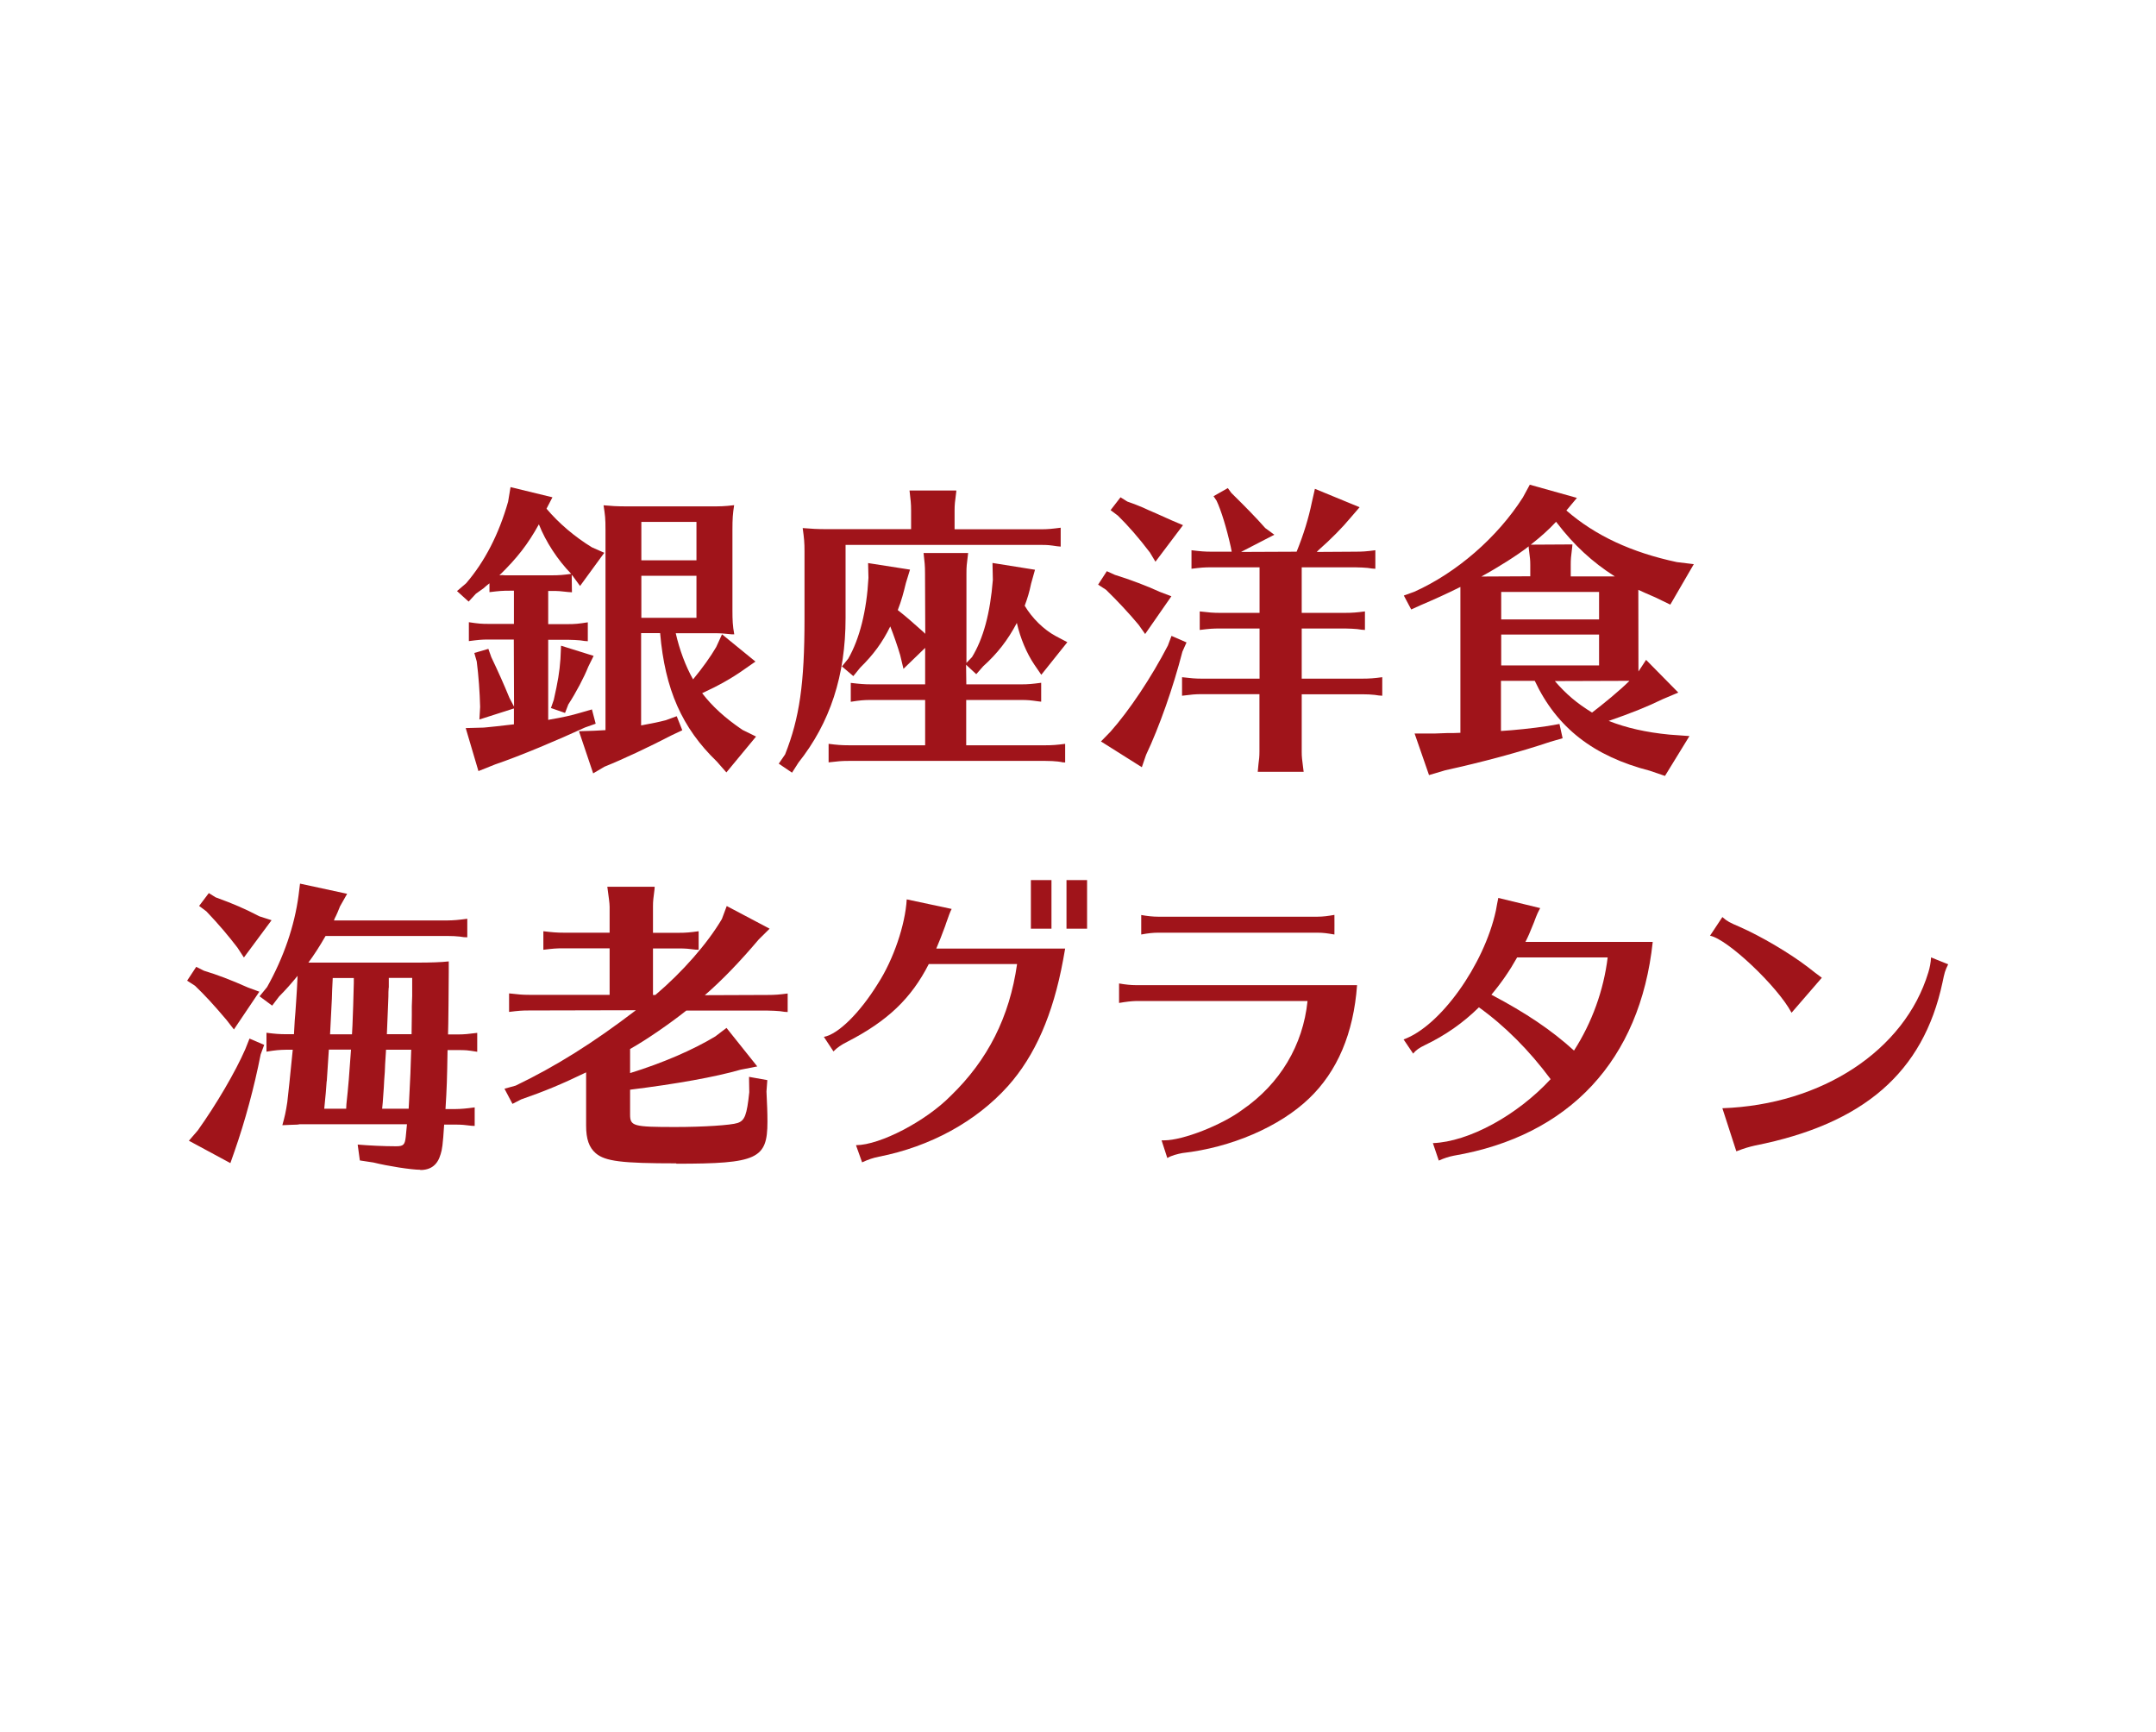 <?xml version="1.0" encoding="UTF-8"?><svg id="_レイヤー_1" xmlns="http://www.w3.org/2000/svg" viewBox="0 0 178 143"><defs><style>.cls-1{fill:#a0141a;}</style></defs><path class="cls-1" d="M48.97,63.83l-1.17-3.47,1.24-.04c.34-.02.95-.05.95-.05v-16.51c0-1-.03-1.19-.16-2.05.7.06,1.03.09,2.01.09h6.72c.92,0,1.22,0,2.05-.1-.11.72-.14,1.09-.14,2.06v6.6c0,.84.02,1.3.15,2h-.21c-.67-.07-.9-.09-1.45-.09h-3.17c.3,1.34.82,2.74,1.43,3.81.77-.93,1.45-1.88,1.91-2.67l.48-1.05,2.76,2.25-1.02.71c-.95.67-2.05,1.29-3.38,1.9.82,1.07,1.87,2.04,3.33,3.03l1.12.55-2.45,2.96-.79-.9c-2.88-2.78-4.28-5.95-4.68-10.6h-1.57s0,7.62,0,7.62c1.12-.21,1.37-.26,2.04-.43l.9-.33.46,1.16-.83.39c-1.93,1-4.08,2.01-5.6,2.62,0,0-.93.55-.93.55,0,0,0,0,0,0ZM52.94,51h4.56s0-3.47,0-3.47h-4.55v3.47ZM52.94,46.25h4.56s0-3.17,0-3.17h-4.55v3.17ZM39.5,63.65l-1.05-3.55,1.48-.04.22-.02c.43-.04,1-.1,2.28-.25v-1.31s-2.85.91-2.85.91l.06-1.04c-.03-1.21-.13-2.58-.28-3.75l-.2-.7,1.16-.34.24.68c.59,1.24,1.03,2.22,1.5,3.37l.38.72-.02-5.54h-2.09c-.59,0-.84.03-1.62.13v-1.56c.78.12,1.05.14,1.62.14h2.1v-2.74s-.35,0-.35,0c-.61,0-.85.02-1.67.12v-.73c-.17.13-.32.26-.49.41l-.63.45-.6.65-.96-.87.75-.64c1.54-1.79,2.71-4.06,3.47-6.74l.2-1.2,3.46.84-.49.94c1.01,1.2,2.34,2.33,3.75,3.19l1.02.45-2,2.74-.62-.85-.07-.07.02,1.44-.31-.02c-.62-.07-.78-.09-1.35-.09h-.3v2.74s1.6,0,1.6,0c.61,0,.91-.03,1.67-.15v1.56s-.27-.02-.27-.02l-.35-.05c-.28-.02-.62-.05-1.05-.05h-1.6v6.61q.07,0,.17-.03c.95-.16,1.74-.33,2.47-.55l.97-.28.31,1.18-.88.31c-2.17,1-5.3,2.33-7.42,3.05,0,0-1.38.55-1.38.55,0,0,0,0,0,0ZM41.46,47.47c.13.02.25.02.35.02h3.75c.6,0,.94-.03,1.6-.12-1.13-1.16-2.1-2.65-2.67-4.09-.91,1.65-1.8,2.79-3.26,4.21l.24-.02ZM45.48,58.46l.24-.69c.34-1.52.47-2.26.55-3.37l.05-1.1,2.69.84-.44.89c-.34.86-1,2.12-1.65,3.12l-.27.7s0,0,0,0c0,0-1.15-.4-1.15-.4Z"/><path class="cls-1" d="M64.3,63.03l.52-.76c1.19-3.01,1.6-5.84,1.6-11.19v-5.57c0-.72-.03-1.05-.15-1.92.76.06,1.16.09,2.08.09h6.87v-1.54c0-.6-.04-.87-.13-1.65h3.86s0,.09,0,.09c-.11.87-.14,1.05-.14,1.56v1.55h7.11c.6,0,.97-.04,1.65-.13v1.56s-.3-.03-.3-.03c-.62-.09-.75-.11-1.34-.11h-16.12v6.04c0,4.73-1.27,8.63-3.89,11.93,0,0-.53.83-.53.83,0,0-1.08-.73-1.08-.73ZM87.68,62.91l-.35-.05c-.28-.03-.6-.05-1.02-.05h-16.25c-.6,0-.88.03-1.65.12v-1.53c.69.09,1.08.12,1.65.12h6.32v-3.74s-4.47,0-4.47,0c-.61,0-.91.03-1.67.15v-1.56c.76.09,1.12.12,1.67.12h4.47v-3.01s-1.79,1.73-1.79,1.73l-.27-1.13c-.2-.69-.57-1.75-.82-2.37-.64,1.31-1.39,2.33-2.48,3.4l-.57.7-.94-.8.52-.64c.94-1.64,1.52-3.94,1.67-6.67l-.03-1.22,3.46.54-.34,1.11c-.2.83-.37,1.46-.67,2.23.6.47,1.14.93,2.12,1.81l.15.15-.02-5.02c0-.6-.03-.87-.12-1.65h3.68c-.12.95-.14,1.13-.14,1.65v7.42l.46-.48c.93-1.52,1.5-3.61,1.72-6.37l-.03-1.4,3.51.56-.32,1.14c-.15.73-.3,1.21-.53,1.83.62,1.04,1.58,1.98,2.57,2.51l.95.5-2.15,2.69-.57-.83c-.64-.95-1.16-2.18-1.45-3.45-.74,1.41-1.62,2.54-2.78,3.58l-.57.65-.84-.78.02,1.62h4.51c.59,0,.92-.03,1.67-.13v1.56s-.26-.03-.26-.03c-.67-.09-.81-.11-1.41-.11h-4.52v3.74s6.52,0,6.52,0c.6,0,.97-.03,1.65-.12,0,0,0,1.54,0,1.54,0,0,0,0,0,0l-.28-.02Z"/><path class="cls-1" d="M103.84,63.71l.06-.64c.05-.34.08-.64.08-1.02v-4.75h-4.74c-.59,0-.84.03-1.65.13v-1.53c.78.09,1.11.12,1.65.12h4.75v-4.14s-3.27,0-3.27,0c-.61,0-.85.02-1.67.12v-1.53c.77.09,1.12.12,1.67.12h3.27v-3.76s-3.97,0-3.97,0c-.61,0-.86.02-1.65.12v-1.53c.75.09,1.08.12,1.65.12h1.67l-.08-.41c-.35-1.57-.8-3.02-1.17-3.8l-.25-.37,1.18-.67.29.4c1.21,1.19,2.05,2.05,2.8,2.9l.75.55-2.75,1.42,4.59-.02c.56-1.38.99-2.76,1.26-4.09l.25-1.1,3.69,1.52-.75.87c-.68.82-1.61,1.76-2.62,2.65l-.17.17,3.17-.02c.59,0,.92-.02,1.67-.12v1.53s-.28-.02-.28-.02l-.35-.05c-.27-.02-.62-.05-1.05-.05h-4.4v3.76s3.57,0,3.57,0c.6,0,.97-.03,1.65-.12v1.53s-.28-.02-.28-.02l-.35-.05c-.28-.02-.6-.05-1.02-.05h-3.57v4.14s5,0,5,0c.6,0,.97-.03,1.65-.12v1.53s-.28-.02-.28-.02l-.35-.05c-.28-.03-.6-.05-1.02-.05h-5v4.74c0,.47.03.61.11,1.27,0,0,.05.39.05.39s0,0,0,0h-3.77ZM90.87,61.23l.8-.82c1.56-1.75,3.38-4.48,4.75-7.12l.3-.8,1.24.54-.34.76c-.76,2.96-1.91,6.22-3,8.52l-.35,1.02s0,0,0,0c0,0-3.38-2.13-3.38-2.13ZM94.54,52.33l-.53-.75c-.79-.95-1.8-2.03-2.7-2.9l-.65-.42.72-1.11.66.3c1.24.38,2.76.96,3.7,1.4l.97.37-2.17,3.12s0,0,0,0,0,0,0,0ZM95.39,46.36l-.45-.75c-.93-1.22-1.8-2.22-2.65-3.05l-.6-.45.82-1.06.56.35c.42.15.77.27,1.3.5.25.12.59.27,1.06.47,0,0,1.26.57,1.34.6l.9.38-2.27,3.01s0,0,0,0c0,0,0,0,0,0Z"/><path class="cls-1" d="M136.24,63.63c-4.68-1.2-7.71-3.56-9.53-7.43h-2.79s0,4.14,0,4.14c1.03-.06,2.62-.22,3.86-.41l.97-.17.26,1.18-1.01.29c-2.49.84-5.65,1.69-8.67,2.35l-1.35.4-1.19-3.43h1.63s1.1-.04,1.1-.04h.5l.55-.02v-12.04c-1.16.58-2.21,1.05-3.29,1.51l-.77.35-.61-1.15.86-.31c3.52-1.58,6.87-4.5,8.97-7.79l.57-1.05,3.89,1.09-.87,1.04c2.37,2.06,5.36,3.46,9.12,4.26l1.4.17-1.94,3.34-1.24-.6c-.7-.3-.92-.4-1.4-.62v.19s.01,6.55.01,6.55l.63-.96,2.66,2.7-1.28.54c-1.22.6-2.64,1.17-4.47,1.8,1.46.57,3.06.94,5.02,1.13l1.65.12-2.02,3.29s0,0,0,0c0,0-1.23-.42-1.23-.42ZM128.36,56.21c.96,1.11,1.83,1.84,3.08,2.61.93-.71,2.3-1.83,3.09-2.62l-6.17.02ZM123.93,54.93h8.09s0-2.55,0-2.55h-8.08v2.55ZM123.93,51.13h8.09s0-2.27,0-2.27h-8.08v2.27ZM126.21,45.1c-.92.72-2.53,1.74-3.91,2.49l4.04-.02v-.94c0-.44-.03-.58-.09-1.09l-.04-.33v-.11ZM129.8,45.17c-.1.8-.12.97-.12,1.46v.95h3.64c-1.84-1.16-3.4-2.61-4.78-4.42l-.07-.09c-.61.66-1.24,1.22-2.09,1.89l3.44-.02-.02.23Z"/><path class="cls-1" d="M34.71,96.56c-.75,0-2.67-.3-3.88-.6l-1.12-.17-.18-1.31c.94.08,2.18.14,3.16.14.62,0,.74-.12.81-.79l.1-1.03h-8.86c-.13.03-.21.04-.73.05l-.7.03c.2-.71.29-1.1.41-1.91.08-.62.22-2.05.45-4.32h-.52c-.61.01-.92.04-1.65.16v-1.56c.7.09,1.08.12,1.65.12h.62c.04-.82.09-1.59.12-1.82l.06-.88c.05-.81.08-1.16.12-2.12-.57.69-.91,1.08-1.53,1.71l-.57.75-1.04-.77.62-.76c1.37-2.44,2.27-5.06,2.6-7.57l.12-.97,3.89.84-.59,1.04-.04.1c-.14.35-.19.47-.29.68-.08.13-.12.25-.17.38h9.34c.6-.01.92-.04,1.67-.14v1.53s-.28-.01-.28-.01l-.35-.05c-.28-.03-.62-.05-1.05-.05h-10.02c-.48.84-1,1.64-1.42,2.2.47,0,.89,0,1.34,0h7.65c1.11,0,1.98-.03,2.6-.1v.91s-.02,2.6-.02,2.6c-.02,1.56-.02,1.97-.04,2.52h.76c.62,0,.9-.04,1.65-.13v1.56c-.87-.14-.95-.14-1.65-.14h-.8c-.04,2.44-.06,3.12-.17,4.87h.76c.59-.01.92-.04,1.65-.14v1.53s-.25-.01-.25-.01c-.57-.07-.8-.1-1.4-.1h-.87c-.11,1.72-.17,2.06-.29,2.44-.25.88-.8,1.31-1.68,1.31ZM26.97,89.25c-.05.73-.08,1.08-.2,2.27h1.81s.02-.38.02-.38c.15-1.35.25-2.57.38-4.5h-1.83s-.17,2.6-.17,2.6ZM31.86,86.85c-.05.73-.09,1.4-.09,1.63-.04.52-.07.95-.08,1.26-.02.28-.03.47-.04.56l-.05.7-.05.52h2.19s.04-.75.04-.75c.1-1.87.12-2.45.17-4.12h-2.08s-.01.2-.01.2ZM27.42,81.78l-.02.65c-.03.62-.08,1.6-.15,2.95h1.81s.04-.75.04-.75c.05-1.13.07-1.98.11-3.49v-.41s-1.74,0-1.74,0l-.05,1.04ZM32.09,81.53l-.02.35c0,.15,0,.5-.03,1.07l-.1,2.42h2.04s.02-1.6.02-1.6v-.7l.03-.85v-1.5h-1.93v.8ZM15.58,94.18l.75-.87c1.52-2.13,3.1-4.82,3.92-6.7l.35-.88,1.21.52-.29.79c-.53,2.71-1.3,5.54-2.15,7.97l-.35,1s0,0,0,0c0,0-3.43-1.85-3.43-1.85ZM19.3,84.96l-.6-.77c-1.11-1.31-1.77-2.02-2.6-2.82l-.65-.42.75-1.14.64.32c1.06.32,2.21.75,3.62,1.38l.95.35-2.1,3.12s0,0,0,0c0,0,0,0,0,0ZM20.13,79.03l-.52-.8c-.74-.97-1.55-1.93-2.57-3l-.6-.45.8-1.06.56.35c1.54.56,2.38.93,3.62,1.57l1,.32-2.27,3.06s0,0,0,0c0,0,0,0,0,0Z"/><path class="cls-1" d="M55.82,96.03c-4.48,0-5.85-.17-6.63-.83-.56-.48-.8-1.18-.8-2.28v-4.4c-2.03.98-3.43,1.56-5.36,2.23l-.72.37-.66-1.25.93-.26c3.34-1.61,6.4-3.53,9.92-6.22l-8.82.02c-.59,0-.84.02-1.65.12v-1.53c.78.09,1.11.12,1.65.12h6.65v-3.84s-3.8,0-3.8,0c-.61,0-.85.02-1.67.12v-1.53c.76.09,1.12.12,1.67.12h3.8v-2.14c0-.31-.08-.81-.17-1.51l-.02-.14h3.91s-.01.19-.01.19c-.1.79-.13.95-.13,1.46v2.15h2.12c.6,0,.92-.03,1.65-.13v1.53s-.25-.01-.25-.01c-.57-.07-.8-.1-1.4-.1h-2.12v3.84s.2,0,.2,0c2.25-1.91,4.3-4.25,5.49-6.27l.4-1.07,3.54,1.87-.9.89c-1.55,1.83-3,3.34-4.45,4.6l5.19-.02c.6,0,.97-.03,1.65-.12v1.53s-.28-.02-.28-.02l-.35-.05c-.28-.02-.6-.05-1.02-.05h-6.72c-1.4,1.11-3.35,2.45-4.64,3.17v1.99c2.68-.83,5.19-1.91,7.04-3.03l.92-.7,2.54,3.18-1.38.27c-2.08.6-5.32,1.18-9.12,1.65v2.04c0,.97.25,1.04,3.75,1.04,2.29,0,4.58-.15,5.12-.33.6-.2.77-.65.97-2.54l-.02-1.27,1.51.27-.07.94c.05,1.1.08,1.67.08,2.5,0,3.07-.84,3.46-7.51,3.46Z"/><path class="cls-1" d="M71.17,95.93l-.5-1.4c2-.01,5.78-1.99,7.83-4.08,3.06-2.96,4.85-6.51,5.47-10.87h-7.29c-1.45,2.84-3.4,4.7-6.72,6.41-.53.27-.81.46-1.15.8l-.79-1.2c1.18-.21,2.97-1.98,4.47-4.41,1.27-1.97,2.25-4.83,2.37-6.94l3.71.79c-.13.24-.24.55-.46,1.18l-.08.24c-.28.75-.48,1.28-.73,1.85h10.64s-.17.95-.17.95c-.83,4.5-2.32,7.9-4.55,10.4-2.63,2.93-6.42,5-10.65,5.83-.5.1-.85.22-1.4.47,0,0,0,0,0,0,0,0,0,0,0,0ZM88.05,76.66v-4.01s1.7,0,1.7,0v4.01s0,0,0,0h-1.7ZM85.11,76.66v-4.01s1.7,0,1.7,0v4.01s0,0,0,0h-1.7Z"/><path class="cls-1" d="M96.37,95.58l-.47-1.45s.19,0,.22,0c1.54,0,4.74-1.25,6.46-2.53,3.09-2.13,5-5.32,5.37-8.97h-14.16c-.4.01-.82.06-1.4.16v-1.61c.5.09.97.14,1.4.14h18.25c-.29,3.98-1.63,7.13-3.97,9.36-2.43,2.33-6.43,4.05-10.45,4.5-.38.07-.93.21-1.22.4,0,0,0,0,0,0,0,0,0,0,0,0ZM110.17,77.14c-.6-.1-.9-.15-1.4-.15h-13.15c-.4,0-.82.04-1.4.15v-1.61c.5.09.97.14,1.4.14h13.15c.47,0,.89-.06,1.4-.15,0,0,.01,1.62,0,1.62,0,0,0,0,0,0h0Z"/><path class="cls-1" d="M118.78,95.78l-.48-1.42c2.95-.11,6.95-2.28,9.72-5.28-1.77-2.38-3.76-4.38-5.92-5.93-1.31,1.29-2.77,2.31-4.46,3.12-.46.22-.75.42-.97.7l-.79-1.17c3.01-1.07,6.64-6.13,7.62-10.63l.1-.55c.01-.06.1-.5.1-.5l3.46.84c-.17.32-.25.45-.52,1.19-.35.87-.47,1.15-.7,1.6h10.51c-1.04,9.75-6.88,16.02-16.44,17.65-.4.08-.8.21-1.22.4,0,0,0,0,0,0s0,0,0,0ZM125.25,79.04c-.61,1.09-1.3,2.09-2.12,3.07,2.85,1.5,4.96,2.92,6.82,4.61,1.49-2.32,2.45-4.98,2.78-7.69h-7.48Z"/><path class="cls-1" d="M143.35,95.03l-1.15-3.55c8.23-.29,15.05-4.78,17-11.2.13-.41.2-.81.23-1.25l1.41.57c-.27.56-.29.65-.47,1.51-1.58,7.4-6.5,11.67-15.48,13.45-.48.11-.84.21-1.52.47h0s0,0,0,0ZM147.9,83.58c-1.14-2.15-5.28-6.07-6.72-6.34l1.02-1.54c.39.35.63.47,1.41.8,1.77.78,4.09,2.14,5.65,3.33.17.14.37.29.59.46.17.13.36.27.56.42l-2.5,2.89s0,0,0,0c0,0,0,0,0,0Z"/></svg>